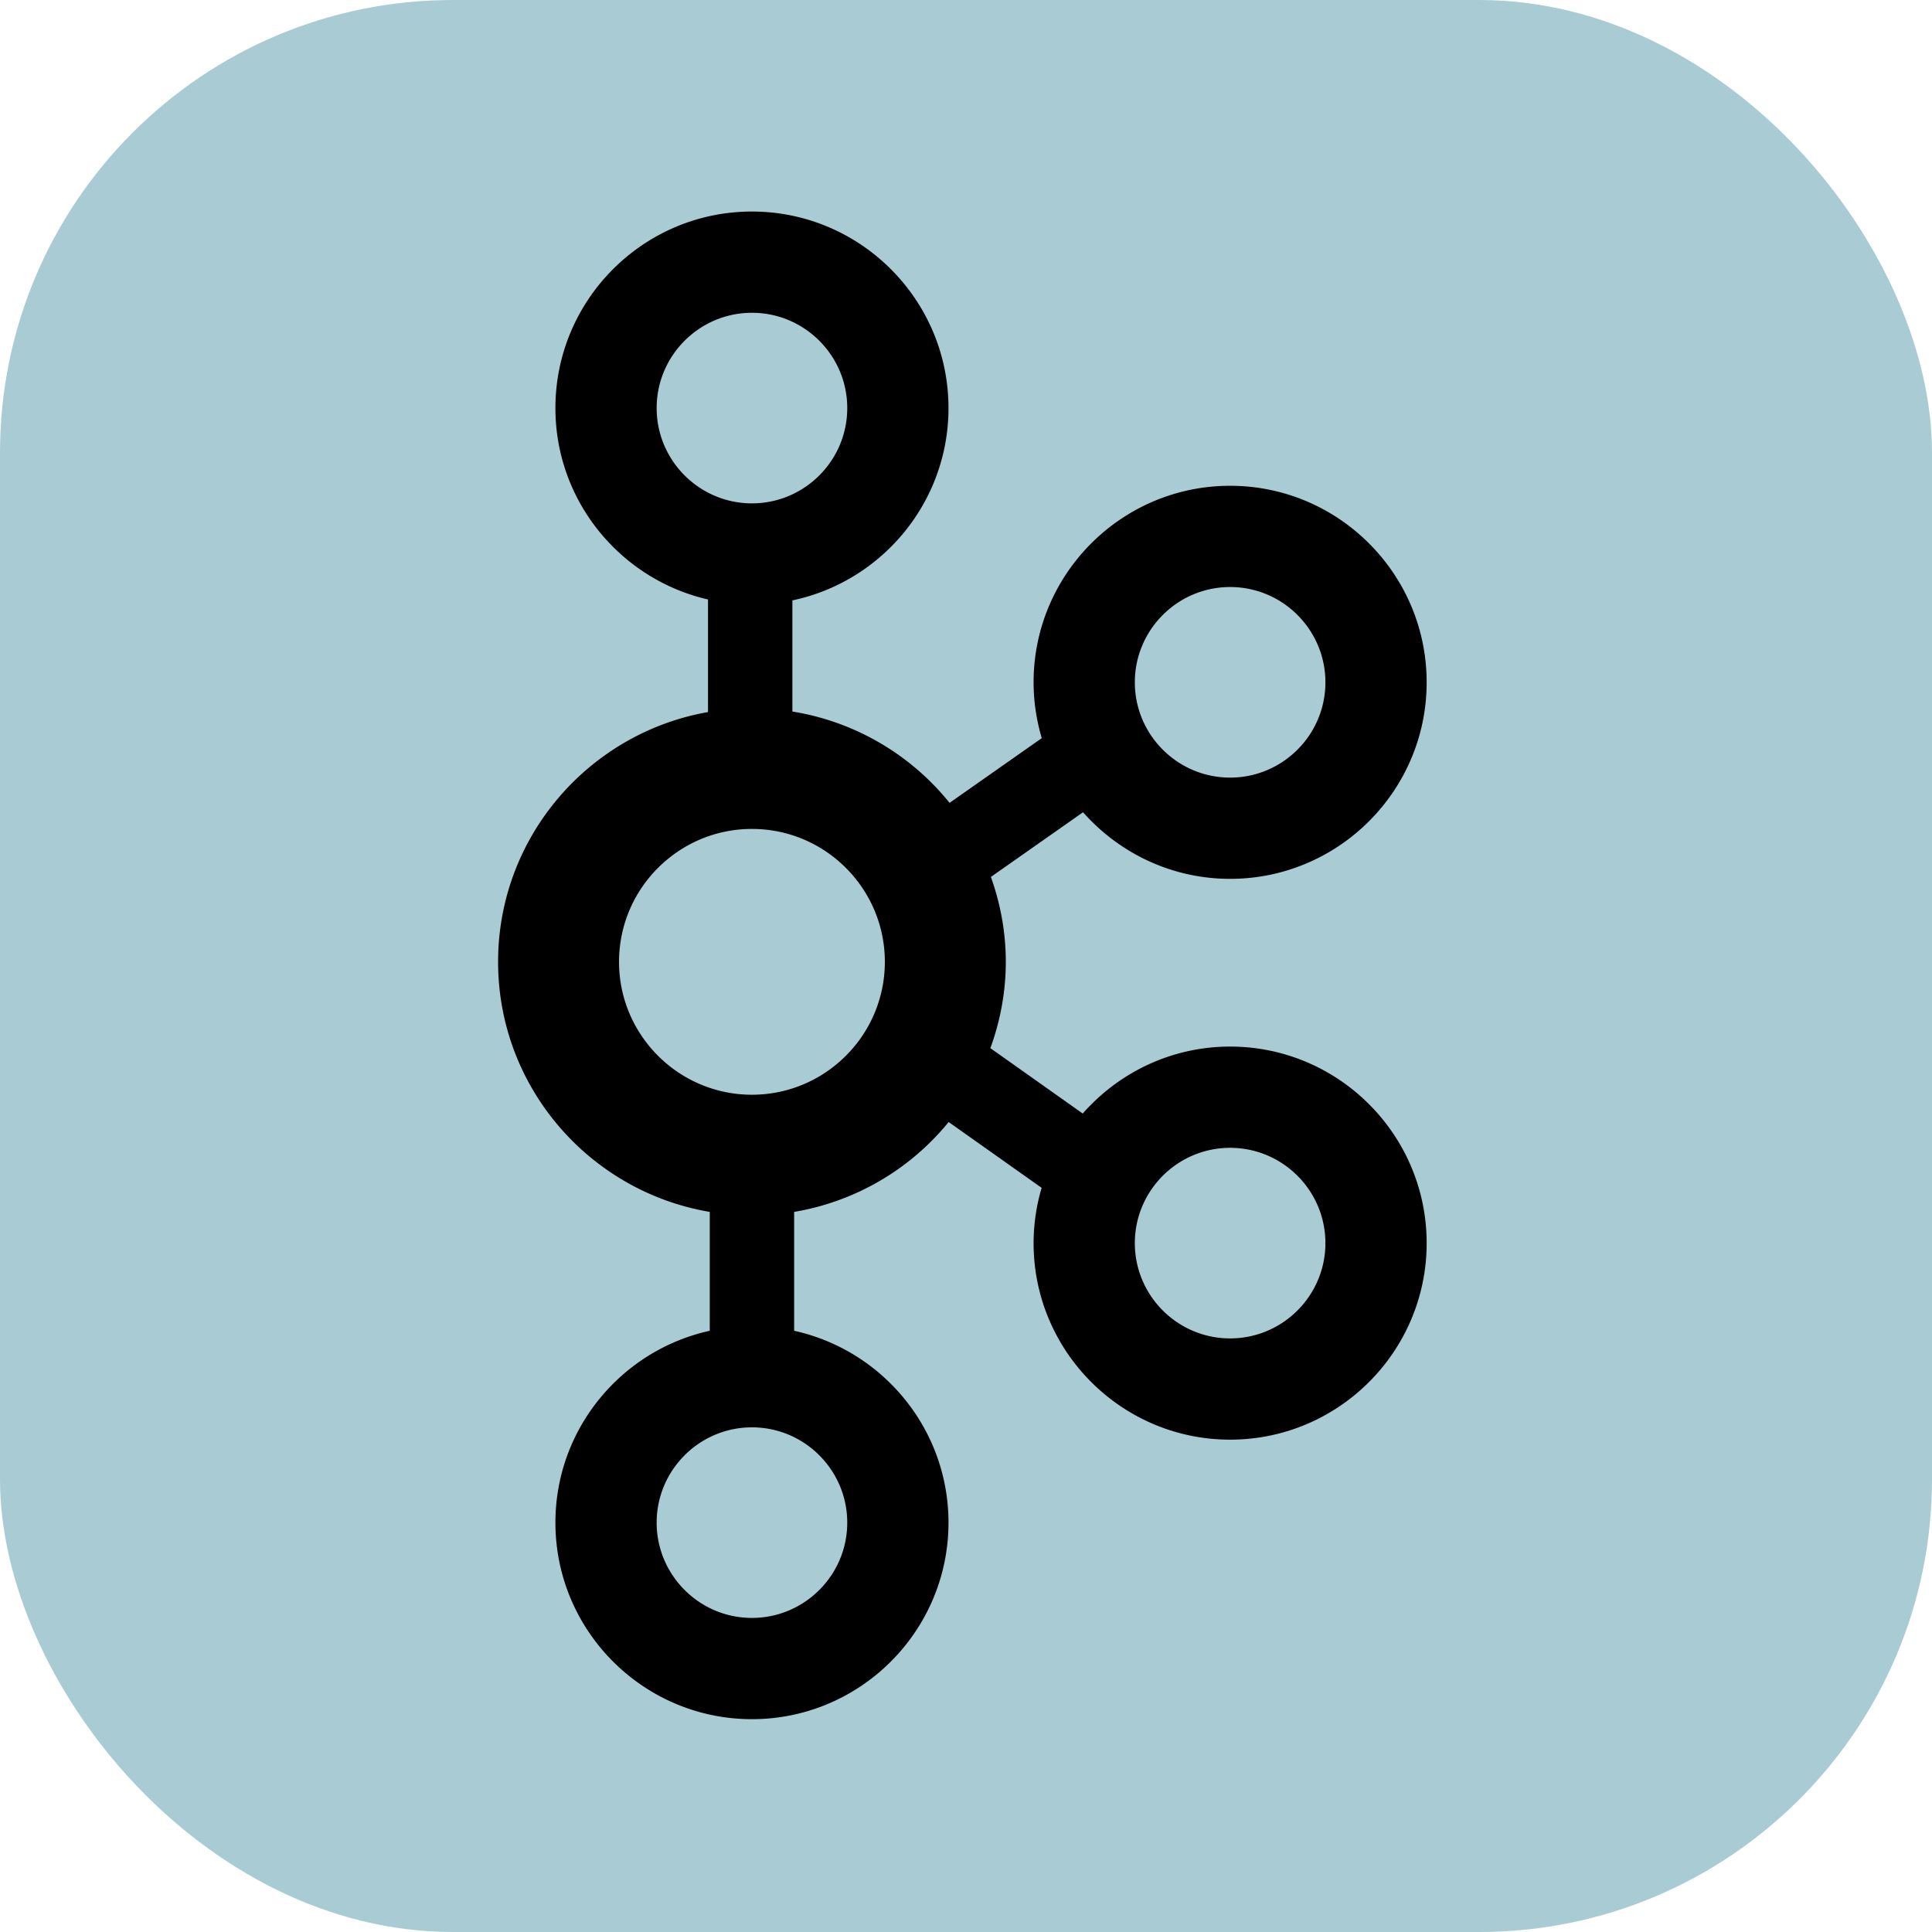 <svg viewBox="0 0 256 256" height="32" width="32" xmlns="http://www.w3.org/2000/svg"><g fill="none"><rect rx="60" fill="#A9CBD4" height="256" width="256"></rect><g clip-path="url(#skillIconsKafka0)"><path d="M162.998 138.677c-7.78 0-14.754 3.447-19.53 8.873l-12.238-8.664c1.299-3.576 2.045-7.417 2.045-11.437c0-3.95-.72-7.727-1.976-11.25l12.21-8.572c4.776 5.398 11.732 8.826 19.489 8.826c14.358 0 26.042-11.681 26.042-26.042c0-14.36-11.684-26.042-26.042-26.042c-14.359 0-26.042 11.681-26.042 26.042c0 2.57.388 5.049 1.085 7.396l-12.219 8.577a33.614 33.614 0 0 0-20.827-12.103V79.554c11.796-2.477 20.685-12.958 20.685-25.482c0-14.36-11.684-26.042-26.043-26.042c-14.358 0-26.042 11.681-26.042 26.042c0 12.356 8.658 22.708 20.219 25.362v14.918C78.037 97.122 66 110.89 66 127.449c0 16.64 12.156 30.459 28.047 33.134v15.752c-11.679 2.567-20.452 12.982-20.452 25.422c0 14.361 11.684 26.043 26.043 26.043c14.358 0 26.042-11.682 26.042-26.043c0-12.44-8.773-22.855-20.452-25.422v-15.752a33.63 33.63 0 0 0 20.475-11.908l12.32 8.72a25.911 25.911 0 0 0-1.067 7.325c0 14.36 11.683 26.042 26.042 26.042c14.358 0 26.042-11.682 26.042-26.042c0-14.361-11.684-26.043-26.042-26.043Zm0-60.892c6.963 0 12.626 5.665 12.626 12.626c0 6.961-5.663 12.626-12.626 12.626c-6.963 0-12.626-5.665-12.626-12.626c0-6.96 5.663-12.626 12.626-12.626ZM87.011 54.072c0-6.96 5.664-12.626 12.627-12.626c6.962 0 12.626 5.665 12.626 12.626c0 6.96-5.664 12.626-12.626 12.626c-6.963 0-12.627-5.665-12.627-12.626Zm25.253 147.685c0 6.961-5.664 12.626-12.626 12.626c-6.963 0-12.627-5.665-12.627-12.626c0-6.96 5.664-12.626 12.627-12.626c6.962 0 12.626 5.666 12.626 12.626Zm-12.627-56.699c-9.712 0-17.612-7.898-17.612-17.609c0-9.711 7.9-17.611 17.611-17.611s17.611 7.9 17.611 17.611s-7.9 17.609-17.61 17.609Zm63.361 32.288c-6.963 0-12.626-5.666-12.626-12.626c0-6.961 5.663-12.626 12.626-12.626c6.963 0 12.626 5.665 12.626 12.626c0 6.96-5.663 12.626-12.626 12.626Z" fill="#000"></path></g><defs><clipPath id="skillIconsKafka0"><path d="M66 28h123.04v200H66z" fill="#fff"></path></clipPath></defs></g></svg>